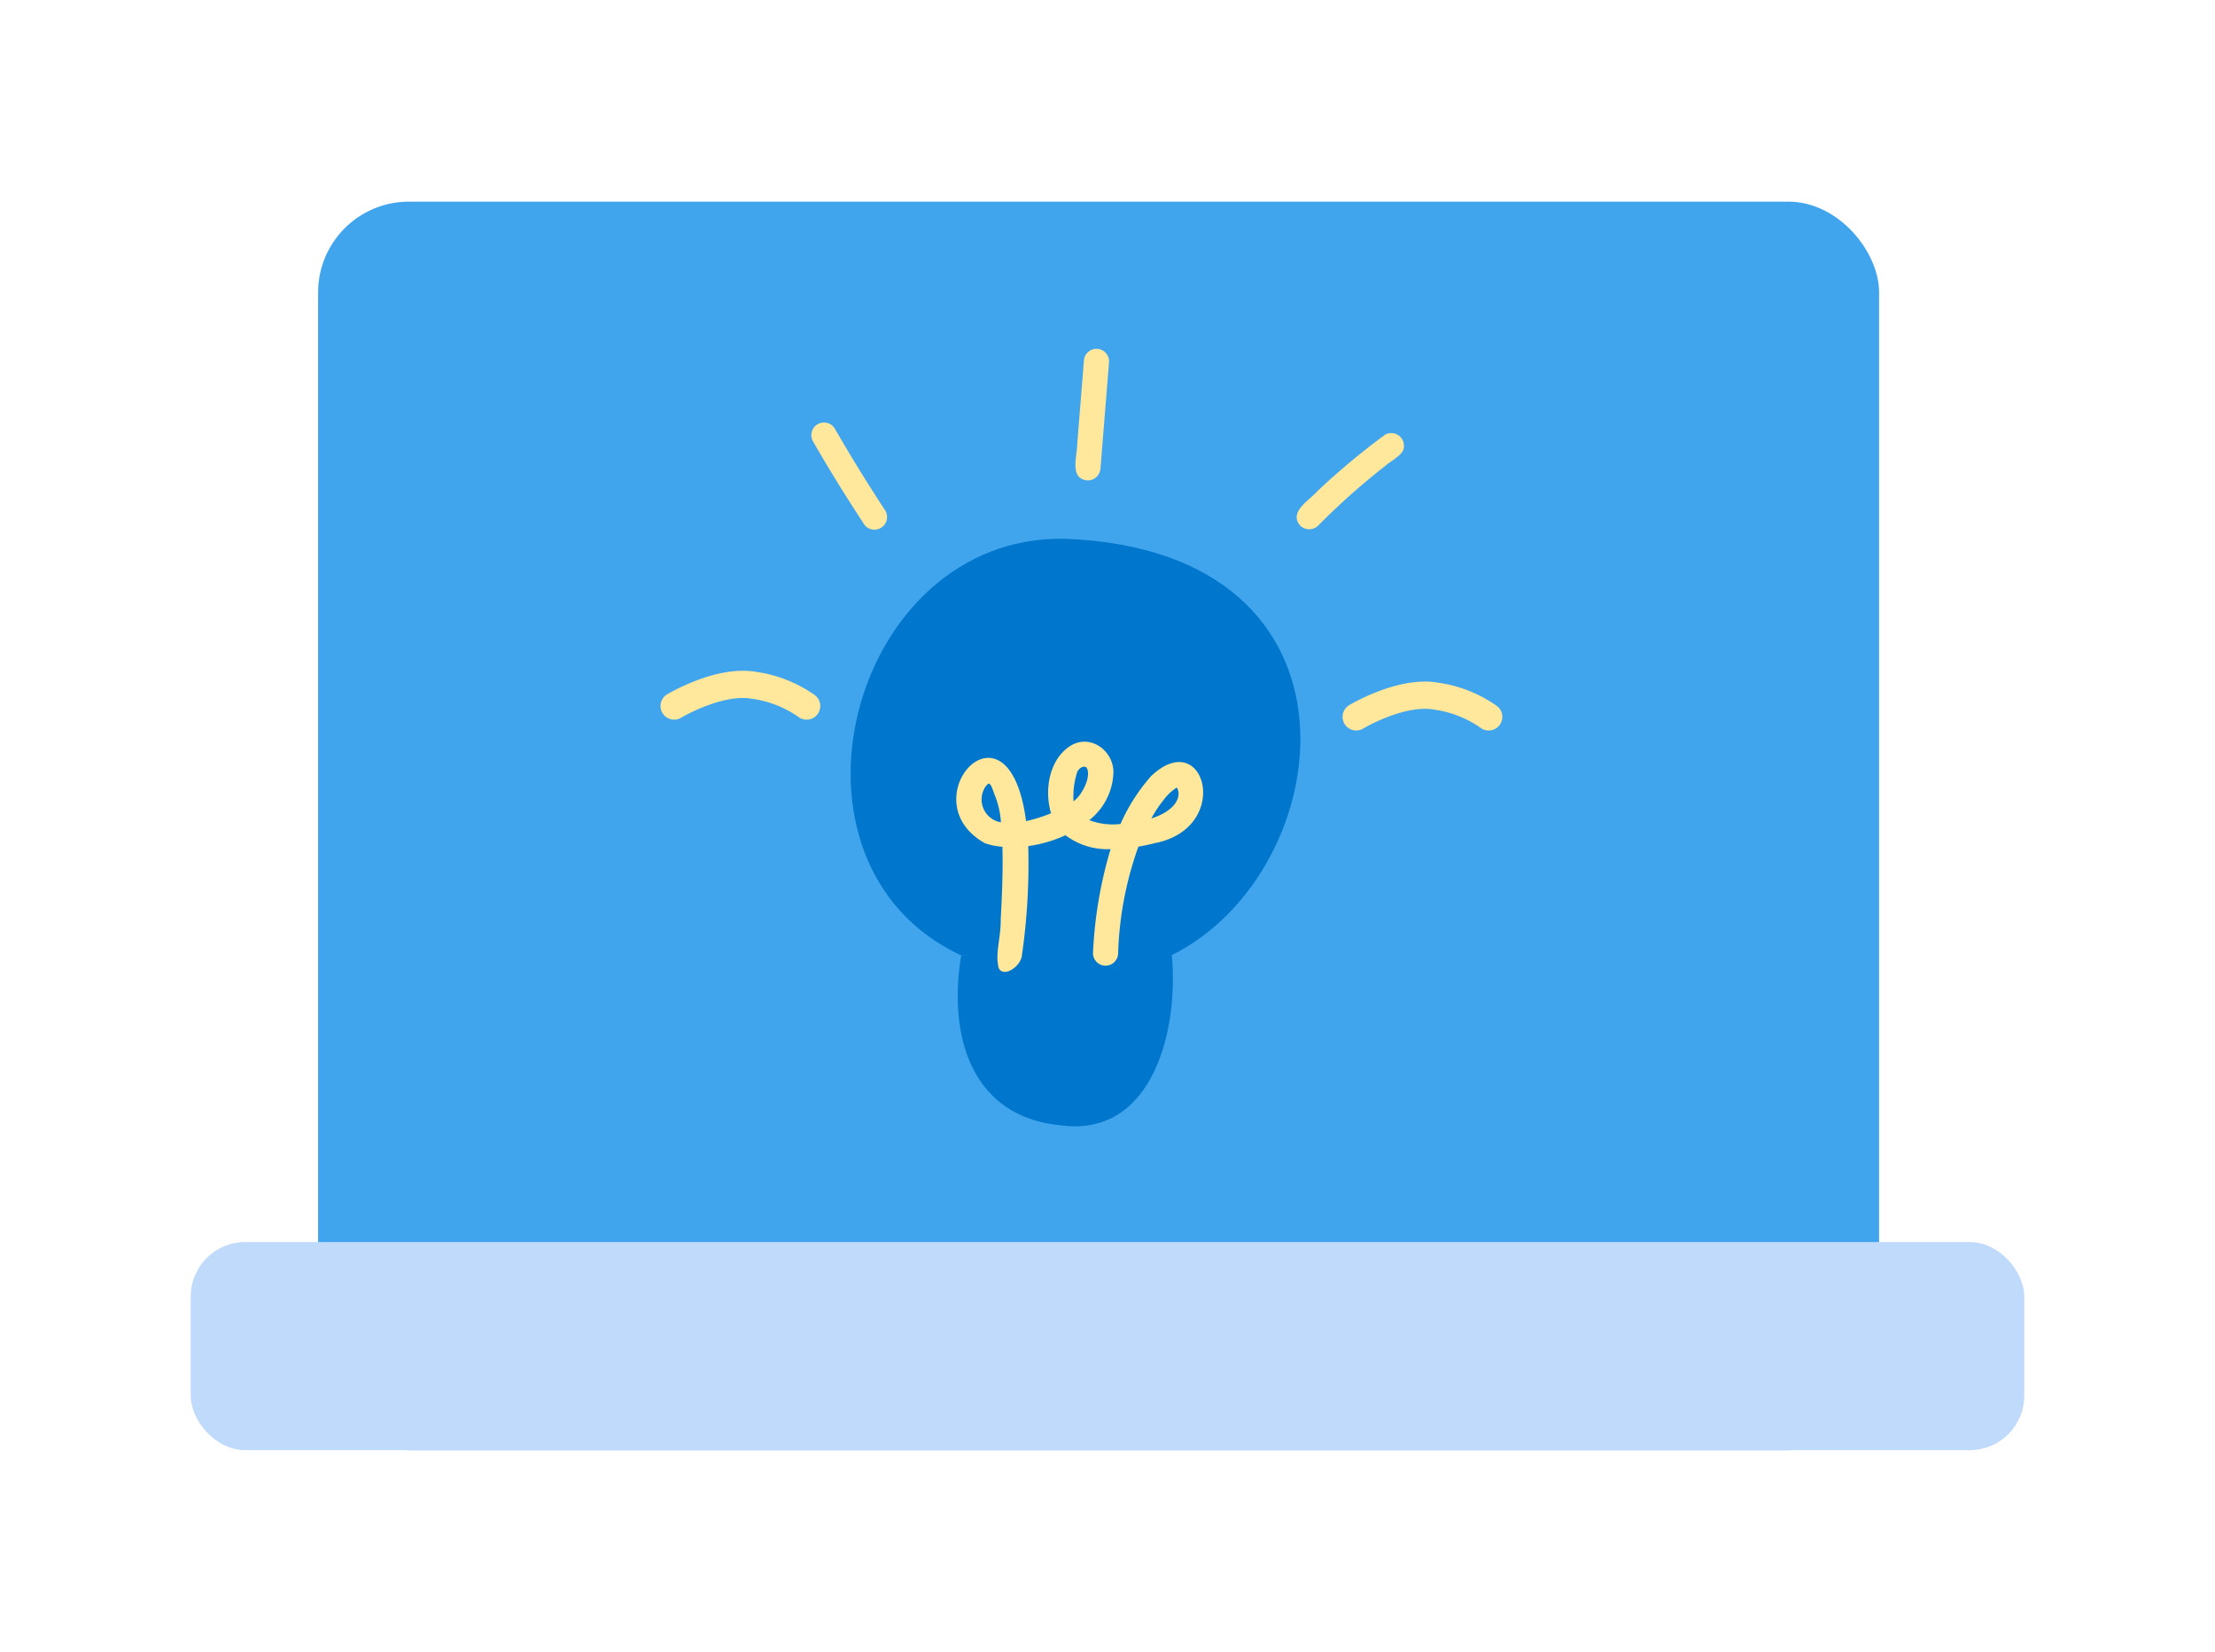 <svg xmlns="http://www.w3.org/2000/svg" width="244" height="182" viewBox="0 0 244 182">
  <g id="Group_19504" data-name="Group 19504" transform="translate(3285 -3821)">
    <g id="Group_19500" data-name="Group 19500" transform="translate(-423 137)">
      <rect id="Rectangle_181" data-name="Rectangle 181" width="244" height="182" transform="translate(-2862 3684)" fill="none"/>
    </g>
    <g id="Group_19505" data-name="Group 19505" transform="translate(-423.03 328.348)">
      <g id="Group_19478" data-name="Group 19478" transform="translate(102.6 1742.304)">
        <g id="Group_19435" data-name="Group 19435" transform="translate(-2943.56 1772.566)">
          <g id="Group_19402" data-name="Group 19402" transform="translate(0 0)">
            <g id="Group_19111" data-name="Group 19111" transform="translate(0)">
              <g id="Group_19109" data-name="Group 19109">
                <rect id="Rectangle_40" data-name="Rectangle 40" width="171.955" height="137.564" rx="10" transform="translate(14.033)" fill="#41a5ee"/>
                <rect id="Rectangle_41" data-name="Rectangle 41" width="201.98" height="22.927" rx="6" transform="translate(0 114.637)" fill="#c0dafc"/>
              </g>
              <g id="Group_19110" data-name="Group 19110" transform="translate(68.313 16.189)">
                <path id="Path_23097" data-name="Path 23097" d="M439.921,433.961,428.189,433l-11.473,1c-1.441,8.683.979,17.81,11.066,18.734C437.962,454.006,440.7,441.942,439.921,433.961Z" transform="translate(-400.16 -367.13)" fill="#07c"/>
                <path id="Path_23098" data-name="Path 23098" d="M387.875,235.752c18.345-9.09,23.112-44.543-11.768-45.873-23.722-.48-33.107,35.823-11.436,45.91C371.4,235.955,381.15,235.6,387.875,235.752Z" transform="translate(-348.114 -168.922)" fill="#07c"/>
                <path id="Path_23099" data-name="Path 23099" d="M366.252,123.58a20.57,20.57,0,0,0-3.362,5.265,7.227,7.227,0,0,1-3.436-.425,6.956,6.956,0,0,0,2.642-4.97c.24-2.439-2.309-4.563-4.6-3.289-2.42,1.423-3.048,4.877-2.254,7.5a16.366,16.366,0,0,1-2.753.868c-1.921-14.687-13.025-2.328-4.526,2.439a7.874,7.874,0,0,0,1.921.388c.074,2.6-.055,5.561-.185,7.963.019,2.162-.647,3.732-.222,5.413.554,1.035,2.272-.092,2.531-1.256a70.513,70.513,0,0,0,.72-12.193,14.712,14.712,0,0,0,4.1-1.2,7.664,7.664,0,0,0,4.97,1.533,47.355,47.355,0,0,0-1.94,11.491,1.386,1.386,0,0,0,2.771,0,38.218,38.218,0,0,1,1.977-11.029c.074-.24.166-.48.259-.739.628-.111,1.256-.24,1.829-.388C375.286,129.252,372.164,117.945,366.252,123.58Zm-18.216,1.127a2.39,2.39,0,0,1,.3-.314c.333,0,.462.7.739,1.349a9.822,9.822,0,0,1,.647,2.919A2.547,2.547,0,0,1,348.036,124.707Zm10.106-1.644c.277-.443.61-.591.905-.5s.591,1.256-.554,2.956a3.676,3.676,0,0,1-.776.831A8.8,8.8,0,0,1,358.141,123.063Zm8.147,5.173a13.582,13.582,0,0,1,1.33-2.014,5.643,5.643,0,0,1,1.478-1.4h0C369.67,125.8,369,127.367,366.289,128.236Zm-37.3-41.605c1.755,3.067,3.621,6.078,5.561,9.034a1.391,1.391,0,1,0,2.4-1.4q-2.91-4.434-5.561-9.034A1.392,1.392,0,0,0,328.988,86.631ZM358.862,77.8c-.24,3.067-.5,6.134-.739,9.2,0,1.349-.905,3.861,1.182,3.991a1.421,1.421,0,0,0,1.386-1.386c.24-3.067.5-6.134.739-9.2.074-.868.148-1.737.2-2.6A1.386,1.386,0,0,0,358.862,77.8Zm25.791,18.179a75.688,75.688,0,0,1,7.556-6.706c.185-.24,1.7-1.016,1.866-1.755a1.4,1.4,0,0,0-2.032-1.57,79.838,79.838,0,0,0-7.445,6.208c-.887,1.035-3.233,2.309-1.9,3.824A1.411,1.411,0,0,0,384.653,95.979Z" transform="translate(-328.782 -76.462)" fill="#ffe89b"/>
              </g>
            </g>
          </g>
          <path id="Path_23246" data-name="Path 23246" d="M-1684.092,2266.7s4.968-2.985,8.84-2.277a13.237,13.237,0,0,1,5.756,2.277" transform="translate(1812.476 -2209.932)" fill="none" stroke="#ffe89b" stroke-linecap="round" stroke-width="3"/>
          <path id="Path_23247" data-name="Path 23247" d="M-1684.092,2266.7s4.968-2.985,8.84-2.277a13.237,13.237,0,0,1,5.756,2.277" transform="translate(1737.343 -2211.125)" fill="none" stroke="#ffe89b" stroke-linecap="round" stroke-width="3"/>
        </g>
      </g>
    </g>
  </g>
</svg>
